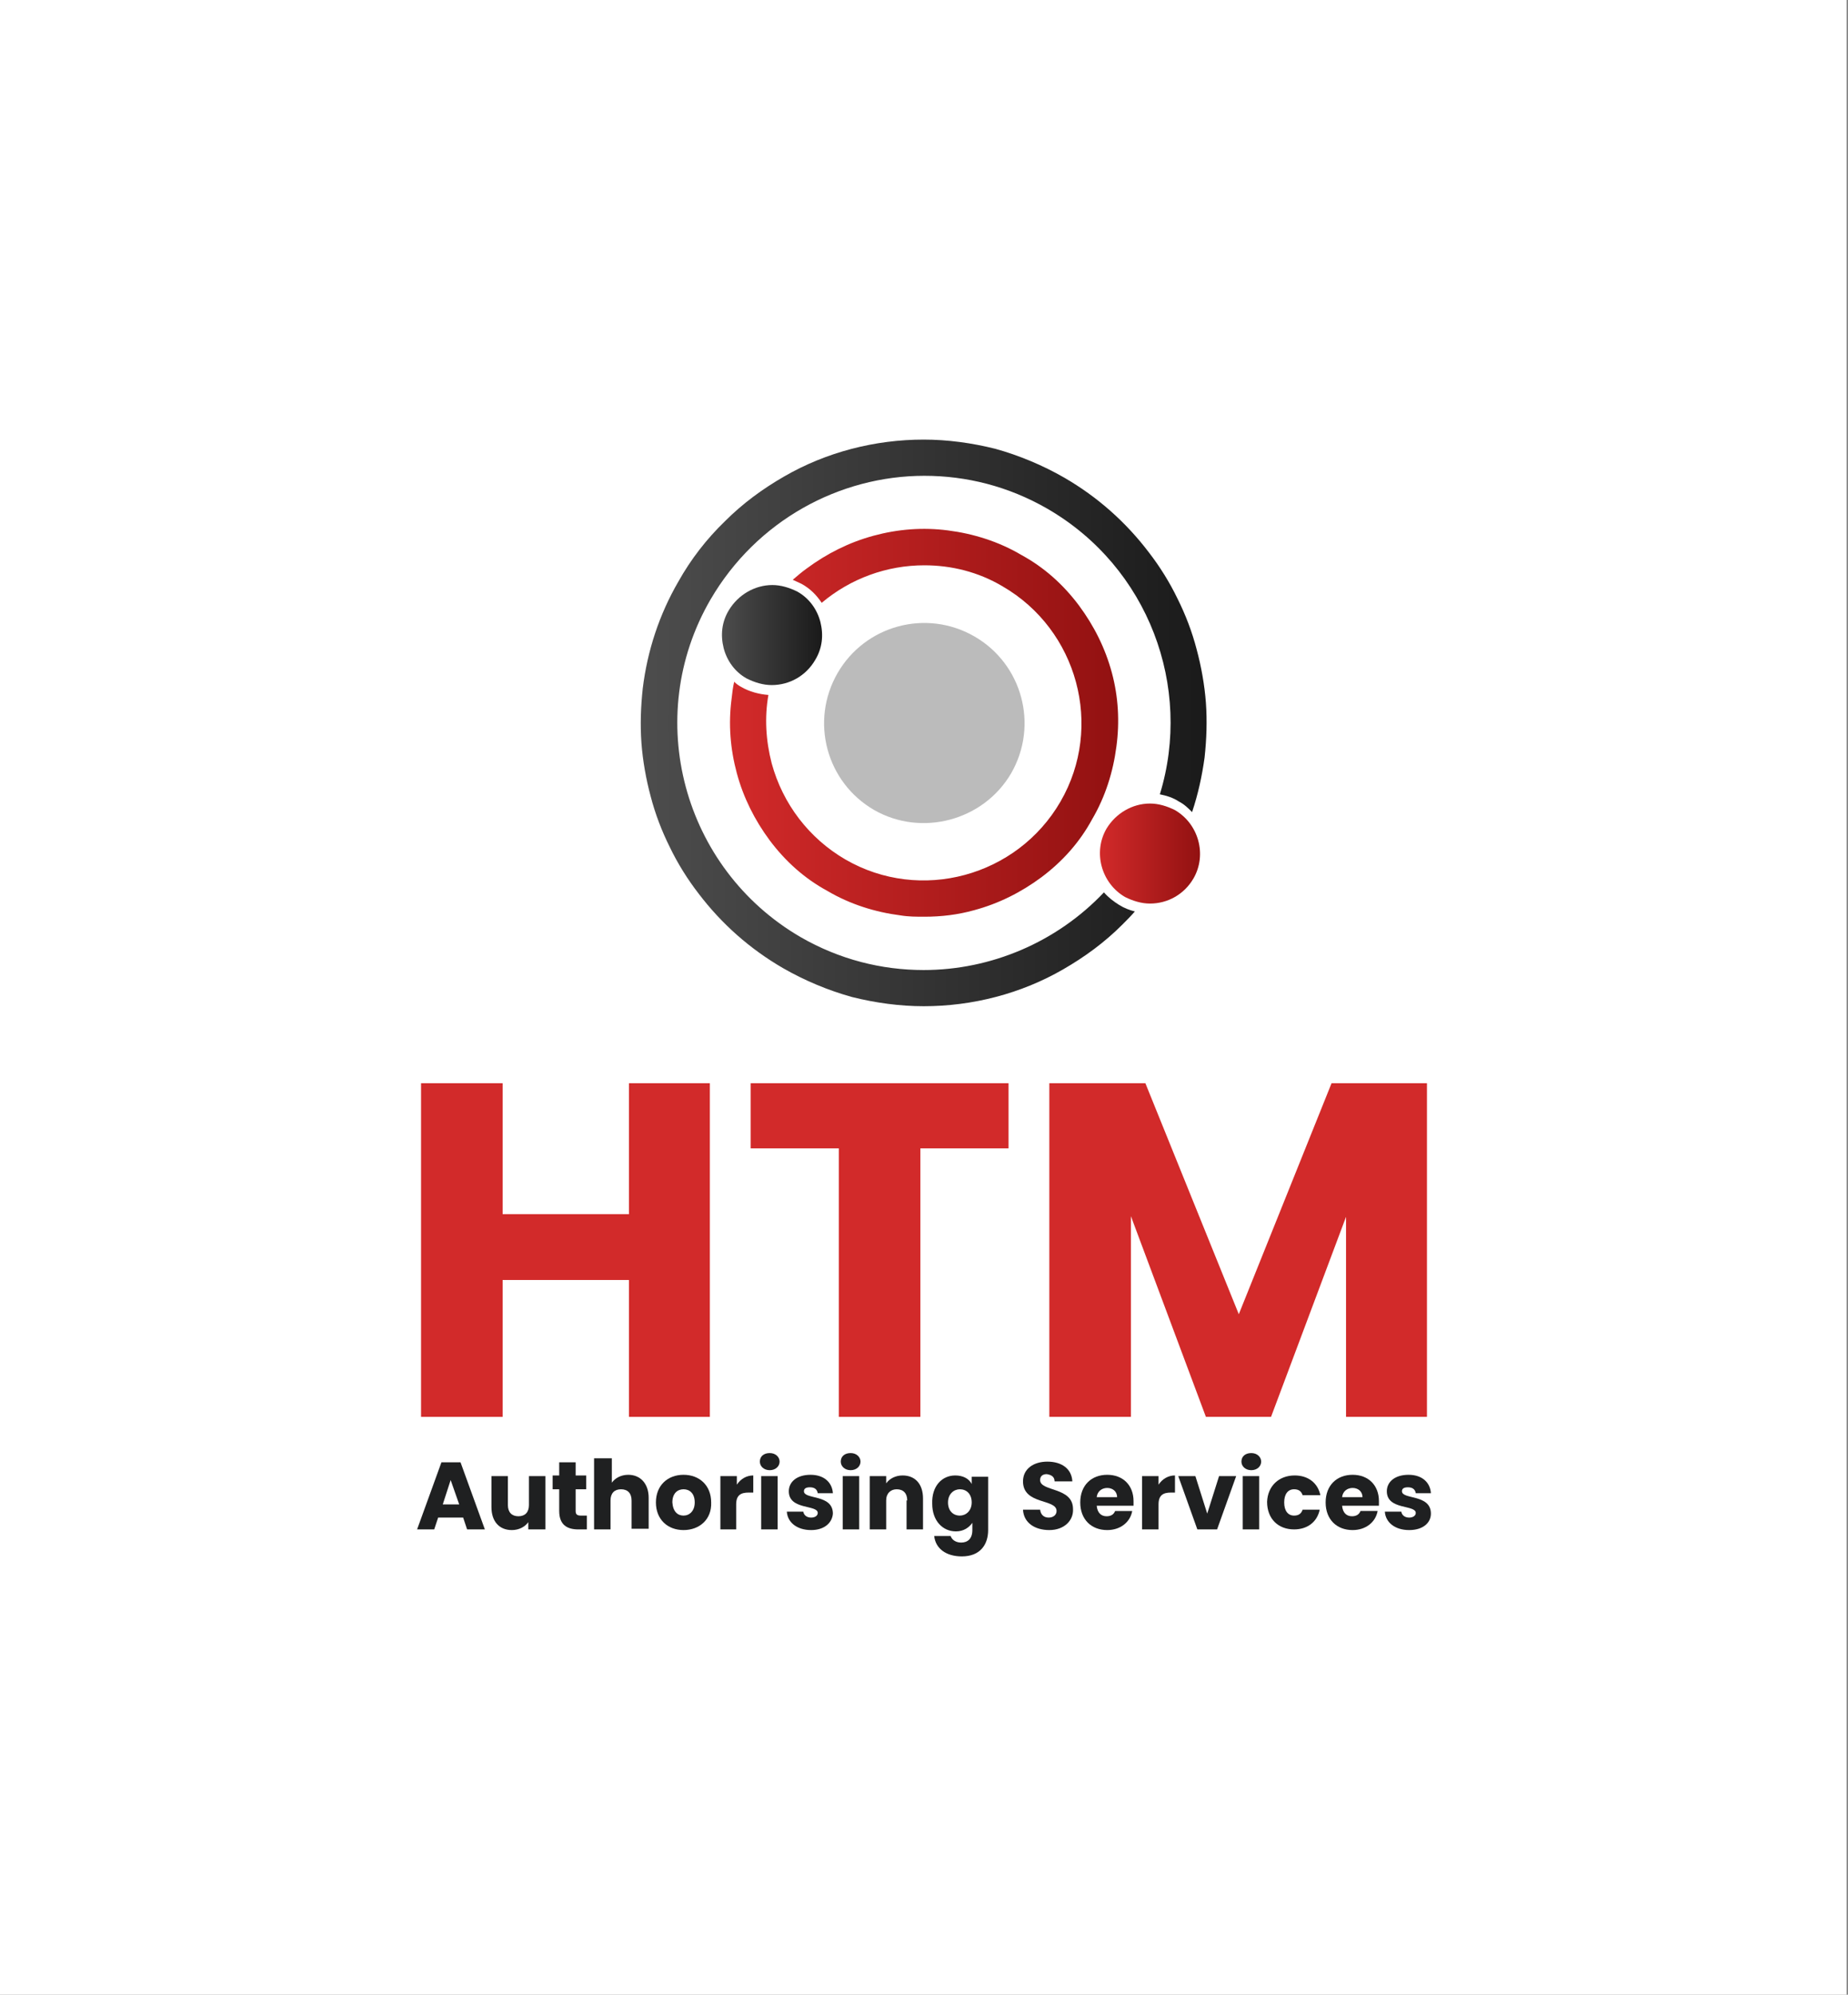 <?xml version="1.0" encoding="utf-8"?>
<!-- Generator: Adobe Illustrator 27.8.0, SVG Export Plug-In . SVG Version: 6.00 Build 0)  -->
<svg version="1.1" id="Layer_1" xmlns="http://www.w3.org/2000/svg" xmlns:xlink="http://www.w3.org/1999/xlink" x="0px" y="0px"
	 viewBox="0 0 280.9 303.1" style="enable-background:new 0 0 280.9 303.1;" xml:space="preserve">
<rect x="0" y="0" width="280.9" height="303.1" fill="#808080" stroke="none"/>
<style type="text/css">
	.st0{fill:#FFFFFF;stroke:#FFFFFF;stroke-miterlimit:10;}
	.st1{fill:#BBBBBB;}
	.st2{fill:url(#SVGID_1_);}
	.st3{fill:url(#SVGID_00000052101330767492607750000007241928240658219169_);}
	.st4{fill:url(#SVGID_00000134942387468120164780000005863842075445097389_);}
	.st5{fill:url(#SVGID_00000162333662820649311850000013818987577790707619_);}
	.st6{fill:#D22A2A;}
	.st7{fill:#1F2021;}
</style>
<rect x="0.3" y="0.5" class="st0" width="279.9" height="302.1"/>
<g>
	<path class="st1" d="M153.7,117.5c4.2-7.3,1.7-16.6-5.6-20.8c-7.3-4.2-16.6-1.7-20.8,5.6c-4.2,7.3-1.7,16.6,5.6,20.8
		C140.1,127.2,149.5,124.7,153.7,117.5"/>
	<linearGradient id="SVGID_1_" gradientUnits="userSpaceOnUse" x1="167.172" y1="129.705" x2="182.371" y2="129.705">
		<stop  offset="0" style="stop-color:#D22A2A"/>
		<stop  offset="1" style="stop-color:#921111"/>
	</linearGradient>
	<path class="st2" d="M174.8,137.3c-1.3,0-2.6-0.4-3.8-1c-3.6-2.1-4.9-6.8-2.8-10.4c1.4-2.3,3.9-3.8,6.6-3.8c1.3,0,2.6,0.4,3.8,1
		c3.6,2.1,4.9,6.8,2.8,10.4C180,135.9,177.5,137.3,174.8,137.3z"/>
	
		<linearGradient id="SVGID_00000130631625540578905220000016176962397745502129_" gradientUnits="userSpaceOnUse" x1="97.405" y1="109.838" x2="183.535" y2="109.838">
		<stop  offset="0" style="stop-color:#4D4D4D"/>
		<stop  offset="1" style="stop-color:#1A1A1A"/>
	</linearGradient>
	<path style="fill:url(#SVGID_00000130631625540578905220000016176962397745502129_);" d="M167.8,135.6
		c-7.2,7.6-17.2,11.8-27.4,11.8c-6.4,0-12.8-1.6-18.7-5C103.8,132,97.6,109,108,91.1c7-12,19.6-18.8,32.5-18.8
		c6.4,0,12.8,1.6,18.7,5c15.4,8.9,22.1,27.1,17.1,43.4c1,0.2,2,0.5,2.9,1.1c0.8,0.4,1.4,1,2,1.6c0.9-2.7,1.5-5.4,1.9-8.3
		c0.3-2.8,0.4-5.5,0.2-8.3c-0.2-2.7-0.7-5.5-1.4-8.1c-0.7-2.7-1.7-5.3-2.9-7.7c-1.2-2.5-2.7-4.9-4.4-7.1c-3.5-4.6-7.8-8.4-12.8-11.3
		c-3.3-1.9-6.9-3.4-10.5-4.4c-3.6-0.9-7.3-1.4-10.9-1.4c-7.4,0-14.8,1.9-21.2,5.6c-3.3,1.9-6.3,4.1-9,6.8c-2.8,2.7-5.2,5.8-7.1,9.2
		c-2.9,5-4.7,10.5-5.4,16.2c-0.3,2.8-0.4,5.5-0.2,8.3c0.2,2.7,0.7,5.5,1.4,8.1c0.7,2.7,1.7,5.3,2.9,7.7c1.2,2.5,2.7,4.9,4.4,7.1
		c3.5,4.6,7.8,8.4,12.8,11.3c3.3,1.9,6.9,3.4,10.5,4.4c3.6,0.9,7.3,1.4,10.9,1.4c7.4,0,14.8-1.9,21.2-5.6c3.3-1.9,6.3-4.1,9-6.8
		c0.7-0.7,1.3-1.3,1.9-2c-0.8-0.2-1.6-0.5-2.4-1C169.3,137,168.5,136.4,167.8,135.6"/>
	
		<linearGradient id="SVGID_00000145035727477678177970000016619684588986496658_" gradientUnits="userSpaceOnUse" x1="109.694" y1="96.523" x2="124.902" y2="96.523">
		<stop  offset="0" style="stop-color:#4D4D4D"/>
		<stop  offset="1" style="stop-color:#1A1A1A"/>
	</linearGradient>
	<path style="fill:url(#SVGID_00000145035727477678177970000016619684588986496658_);" d="M117.3,104.1c-1.3,0-2.6-0.4-3.8-1
		c-1.8-1-3-2.7-3.5-4.6c-0.5-2-0.3-4,0.8-5.8c1.4-2.3,3.9-3.8,6.6-3.8c1.3,0,2.6,0.4,3.8,1c1.8,1,3,2.7,3.5,4.6c0.5,2,0.3,4-0.8,5.8
		C122.5,102.7,120,104.1,117.3,104.1z"/>
	
		<linearGradient id="SVGID_00000023277217017018635800000011277169636346882198_" gradientUnits="userSpaceOnUse" x1="110.969" y1="109.838" x2="169.972" y2="109.838">
		<stop  offset="0" style="stop-color:#D22A2A"/>
		<stop  offset="1" style="stop-color:#921111"/>
	</linearGradient>
	<path style="fill:url(#SVGID_00000023277217017018635800000011277169636346882198_);" d="M169,102.2c-1-3.7-2.7-7.1-5-10.2
		c-2.4-3.2-5.3-5.8-8.8-7.7c-3.4-2-7.2-3.2-11.1-3.7c-3.8-0.5-7.6-0.2-11.3,0.8c-3.7,1-7.1,2.7-10.2,5c-0.7,0.5-1.4,1.1-2.1,1.7
		c0.4,0.2,0.9,0.4,1.3,0.6c1.3,0.7,2.3,1.7,3.1,2.9c4.4-3.7,9.9-5.7,15.6-5.7c4.1,0,8.2,1,11.9,3.2c11.4,6.6,15.4,21.3,8.8,32.7
		c-6.6,11.4-21.3,15.4-32.7,8.8c-5.5-3.2-9.5-8.4-11.2-14.6c-0.9-3.5-1.1-7-0.5-10.4c-1.4-0.1-2.9-0.5-4.1-1.2
		c-0.4-0.2-0.8-0.5-1.1-0.8c-0.2,0.8-0.3,1.7-0.4,2.6c-0.5,3.8-0.2,7.6,0.8,11.3c1,3.7,2.7,7.1,5,10.2c2.4,3.2,5.3,5.8,8.8,7.7
		c3.4,2,7.2,3.2,11.1,3.7c1.2,0.2,2.4,0.2,3.6,0.2c2.6,0,5.1-0.3,7.6-1c3.7-1,7.1-2.7,10.2-5c3.2-2.4,5.8-5.3,7.7-8.8
		c2-3.4,3.2-7.2,3.7-11.1C170.2,109.7,170,105.9,169,102.2"/>
	<polygon class="st6" points="95.6,194.5 76.4,194.5 76.4,215.3 64,215.3 64,164.6 76.4,164.6 76.4,184.5 95.6,184.5 95.6,164.6 
		107.9,164.6 107.9,215.3 95.6,215.3 	"/>
	<polygon class="st6" points="114.1,164.6 153.3,164.6 153.3,174.5 139.9,174.5 139.9,215.3 127.5,215.3 127.5,174.5 114.1,174.5 	
		"/>
	<polygon class="st6" points="159.5,164.6 174.1,164.6 188.3,199.7 202.4,164.6 216.9,164.6 216.9,215.3 204.6,215.3 204.6,184.9 
		193.2,215.3 183.3,215.3 171.9,184.8 171.9,215.3 159.5,215.3 	"/>
	<path class="st7" d="M70.4,230.6h-3.8l-0.6,1.8h-2.6l3.7-10.2H70l3.7,10.2H71L70.4,230.6z M68.5,224.9l-1.2,3.7h2.5L68.5,224.9z"/>
	<path class="st7" d="M82.8,232.4h-2.5v-1.1c-0.5,0.7-1.4,1.2-2.5,1.2c-1.9,0-3.1-1.3-3.1-3.5v-4.7h2.5v4.4c0,1.1,0.6,1.7,1.6,1.7
		c1,0,1.6-0.6,1.6-1.7v-4.4h2.5V232.4z"/>
	<path class="st7" d="M85,226.3h-1v-2.1h1v-2h2.5v2h1.6v2.1h-1.6v3.3c0,0.5,0.2,0.7,0.8,0.7h0.9v2.1h-1.3c-1.7,0-2.9-0.7-2.9-2.8
		V226.3z"/>
	<path class="st7" d="M90.5,221.6h2.5v3.7c0.5-0.7,1.4-1.2,2.5-1.2c1.8,0,3.1,1.3,3.1,3.5v4.7H96V228c0-1.1-0.6-1.7-1.6-1.7
		s-1.6,0.6-1.6,1.7v4.4h-2.5V221.6z"/>
	<path class="st7" d="M103.9,232.5c-2.4,0-4.2-1.6-4.2-4.2c0-2.6,1.8-4.2,4.2-4.2c2.4,0,4.2,1.6,4.2,4.2
		C108.2,230.9,106.3,232.5,103.9,232.5 M103.9,230.3c0.9,0,1.7-0.7,1.7-2c0-1.4-0.8-2-1.7-2c-0.9,0-1.7,0.6-1.7,2
		C102.3,229.7,103,230.3,103.9,230.3"/>
	<path class="st7" d="M112,232.4h-2.5v-8.1h2.5v1.3c0.6-0.9,1.5-1.4,2.5-1.4v2.6h-0.7c-1.2,0-1.9,0.4-1.9,1.8V232.4z"/>
	<path class="st7" d="M115.5,222.1c0-0.8,0.6-1.3,1.5-1.3c0.9,0,1.5,0.6,1.5,1.3c0,0.7-0.6,1.3-1.5,1.3
		C116.1,223.4,115.5,222.8,115.5,222.1 M115.7,224.3h2.5v8.1h-2.5V224.3z"/>
	<path class="st7" d="M123.3,232.5c-2.2,0-3.6-1.2-3.7-2.8h2.5c0.1,0.6,0.6,0.9,1.2,0.9c0.6,0,1-0.3,1-0.7c0-1.3-4.4-0.4-4.4-3.3
		c0-1.4,1.2-2.5,3.3-2.5c2.1,0,3.3,1.2,3.4,2.8h-2.3c-0.1-0.6-0.5-0.9-1.2-0.9c-0.6,0-0.9,0.2-0.9,0.6c0,1.3,4.4,0.4,4.4,3.4
		C126.5,231.4,125.3,232.5,123.3,232.5"/>
	<path class="st7" d="M127.8,222.1c0-0.8,0.6-1.3,1.5-1.3c0.9,0,1.5,0.6,1.5,1.3c0,0.7-0.6,1.3-1.5,1.3
		C128.4,223.4,127.8,222.8,127.8,222.1 M128.1,224.3h2.5v8.1h-2.5V224.3z"/>
	<path class="st7" d="M137.9,228c0-1.1-0.6-1.7-1.6-1.7c-0.9,0-1.6,0.6-1.6,1.7v4.4h-2.5v-8.1h2.5v1.1c0.5-0.7,1.4-1.2,2.5-1.2
		c1.9,0,3.1,1.3,3.1,3.5v4.7h-2.5V228z"/>
	<path class="st7" d="M145.2,224.2c1.2,0,2.1,0.5,2.5,1.3v-1.1h2.5v8.1c0,2.2-1.2,4-4,4c-2.4,0-4-1.2-4.2-3.1h2.5
		c0.2,0.6,0.8,1,1.6,1c0.9,0,1.7-0.5,1.7-1.9v-1.1c-0.5,0.7-1.3,1.3-2.5,1.3c-2,0-3.6-1.6-3.6-4.2
		C141.6,225.8,143.2,224.2,145.2,224.2 M145.9,226.3c-0.9,0-1.8,0.7-1.8,2c0,1.3,0.8,2,1.8,2c0.9,0,1.8-0.7,1.8-2
		C147.7,227,146.9,226.3,145.9,226.3"/>
	<path class="st7" d="M159.5,232.5c-2.2,0-3.9-1.1-4-3.1h2.6c0.1,0.8,0.6,1.2,1.3,1.2c0.7,0,1.2-0.4,1.2-1c0-1.9-5.1-0.9-5.1-4.5
		c0-1.9,1.6-3,3.7-3c2.2,0,3.7,1.1,3.8,3h-2.7c0-0.7-0.5-1-1.2-1.1c-0.6,0-1,0.3-1,0.9c0,1.8,5,1,5,4.4
		C163.2,231,161.8,232.5,159.5,232.5"/>
	<path class="st7" d="M168.3,232.5c-2.4,0-4.1-1.6-4.1-4.2c0-2.6,1.7-4.2,4.1-4.2c2.4,0,4,1.6,4,4c0,0.2,0,0.5,0,0.7h-5.6
		c0.1,1.1,0.7,1.6,1.5,1.6c0.7,0,1.1-0.3,1.3-0.8h2.6C171.8,231.3,170.3,232.5,168.3,232.5 M166.7,227.5h3.1c0-0.9-0.7-1.4-1.5-1.4
		C167.5,226.1,166.8,226.6,166.7,227.5"/>
	<path class="st7" d="M176.1,232.4h-2.5v-8.1h2.5v1.3c0.6-0.9,1.5-1.4,2.5-1.4v2.6H178c-1.2,0-1.9,0.4-1.9,1.8V232.4z"/>
	<polygon class="st7" points="181.7,224.3 183.5,230 185.3,224.3 187.9,224.3 185,232.4 182,232.4 179.1,224.3 	"/>
	<path class="st7" d="M188.7,222.1c0-0.8,0.6-1.3,1.5-1.3c0.9,0,1.5,0.6,1.5,1.3c0,0.7-0.6,1.3-1.5,1.3
		C189.3,223.4,188.7,222.8,188.7,222.1 M188.9,224.3h2.5v8.1h-2.5V224.3z"/>
	<path class="st7" d="M196.8,224.2c2,0,3.5,1.1,3.9,3H198c-0.2-0.6-0.6-0.9-1.3-0.9c-0.9,0-1.5,0.7-1.5,2s0.6,2,1.5,2
		c0.7,0,1.1-0.3,1.3-0.9h2.6c-0.4,1.9-1.9,3-3.9,3c-2.4,0-4.1-1.6-4.1-4.2C192.7,225.8,194.4,224.2,196.8,224.2"/>
	<path class="st7" d="M205.6,232.5c-2.4,0-4.1-1.6-4.1-4.2c0-2.6,1.7-4.2,4.1-4.2c2.4,0,4,1.6,4,4c0,0.2,0,0.5,0,0.7H204
		c0.1,1.1,0.7,1.6,1.5,1.6c0.7,0,1.1-0.3,1.3-0.8h2.6C209.1,231.3,207.6,232.5,205.6,232.5 M204,227.5h3.1c0-0.9-0.7-1.4-1.5-1.4
		C204.8,226.1,204.1,226.6,204,227.5"/>
	<path class="st7" d="M214.2,232.5c-2.2,0-3.6-1.2-3.7-2.8h2.5c0.1,0.6,0.6,0.9,1.2,0.9c0.6,0,1-0.3,1-0.7c0-1.3-4.4-0.4-4.4-3.3
		c0-1.4,1.2-2.5,3.3-2.5c2.1,0,3.3,1.2,3.4,2.8h-2.3c-0.1-0.6-0.5-0.9-1.2-0.9c-0.6,0-0.9,0.2-0.9,0.6c0,1.3,4.4,0.4,4.4,3.4
		C217.5,231.4,216.3,232.5,214.2,232.5"/>
</g>
</svg>
